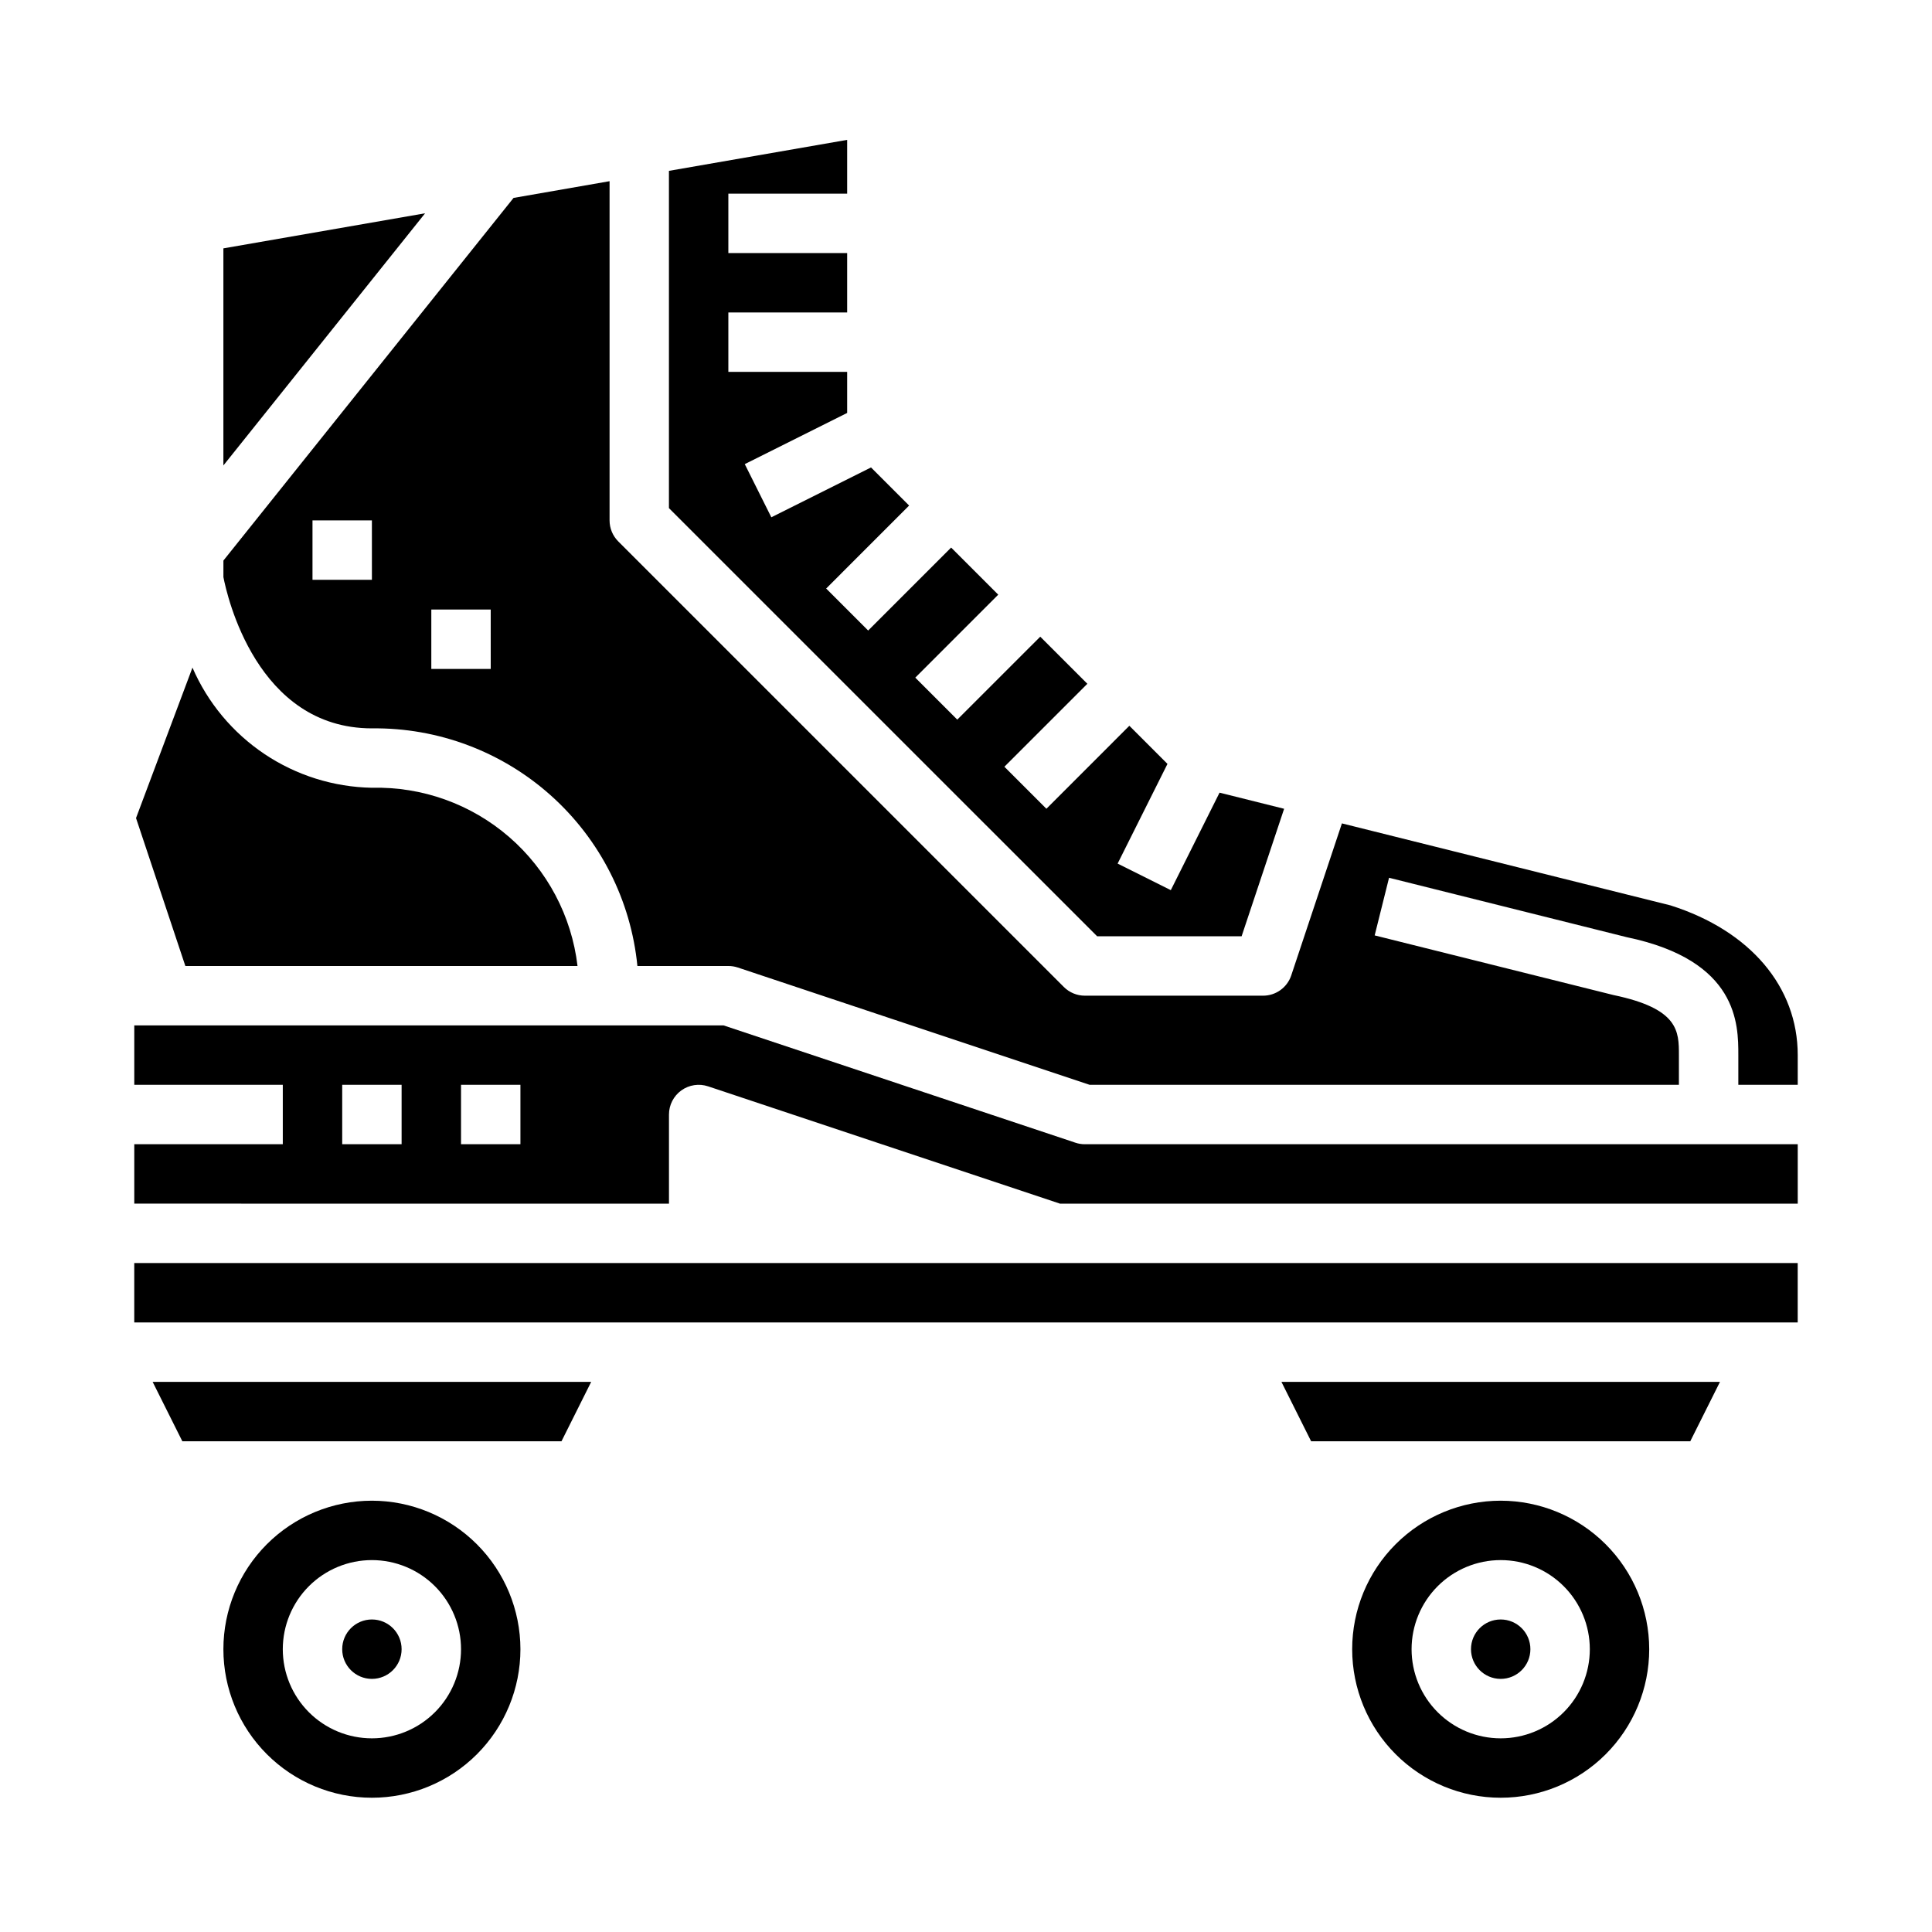 <?xml version="1.0" encoding="UTF-8"?>
<!-- Uploaded to: SVG Repo, www.svgrepo.com, Generator: SVG Repo Mixer Tools -->
<svg fill="#000000" width="800px" height="800px" version="1.1" viewBox="144 144 512 512" xmlns="http://www.w3.org/2000/svg">
 <g>
  <path d="m250.43 581.05c0 4.348-3.523 7.871-7.871 7.871s-7.871-3.523-7.871-7.871c0-4.348 3.523-7.871 7.871-7.871s7.871 3.523 7.871 7.871"/>
  <path d="m297.05 400c-1.562-13.25-8.02-25.434-18.102-34.172-10.078-8.738-23.059-13.395-36.395-13.062-10.145-0.188-20.023-3.289-28.453-8.934-8.43-5.648-15.059-13.598-19.094-22.906l-14.957 39.871 13.074 39.203z"/>
  <path d="m242.56 541.7c-10.441 0-20.449 4.148-27.832 11.527-7.383 7.383-11.527 17.395-11.527 27.832s4.144 20.449 11.527 27.832c7.383 7.383 17.391 11.527 27.832 11.527 10.438 0 20.449-4.144 27.832-11.527 7.379-7.383 11.527-17.395 11.527-27.832-0.012-10.434-4.164-20.438-11.543-27.816-7.379-7.379-17.383-11.531-27.816-11.543zm0 62.977c-6.266 0-12.27-2.488-16.699-6.918-4.43-4.43-6.918-10.434-6.918-16.699 0-6.262 2.488-12.27 6.918-16.699 4.43-4.43 10.434-6.918 16.699-6.918 6.262 0 12.27 2.488 16.699 6.918 4.43 4.43 6.918 10.438 6.918 16.699 0 6.266-2.488 12.27-6.918 16.699-4.43 4.43-10.438 6.918-16.699 6.918z"/>
  <path d="m192.32 525.95h100.48l7.871-15.742h-116.22z"/>
  <path d="m549.57 581.05c0 4.348-3.523 7.871-7.871 7.871-4.348 0-7.871-3.523-7.871-7.871 0-4.348 3.523-7.871 7.871-7.871 4.348 0 7.871 3.523 7.871 7.871"/>
  <path d="m203.2 209.82v57.531l53.457-66.828z"/>
  <path d="m473.04 392.12 11.266-33.785-17.113-4.273-12.918 25.836-14.094-7.039 13.211-26.418-10.102-10.102-21.984 21.988-11.133-11.133 21.988-21.984-12.484-12.484-21.988 21.984-11.129-11.129 21.984-21.988-12.484-12.484-21.988 21.988-11.129-11.133 21.984-21.988-10.098-10.098-26.418 13.207-7.039-14.09 27.137-13.562v-10.879h-31.488v-15.746h31.488v-15.742h-31.488v-15.746h31.488v-14.254l-47.234 8.211v89.379l113.47 113.46z"/>
  <path d="m586.79 383.96-87.168-21.754-13.438 40.312v0.004c-1.082 3.195-4.086 5.348-7.461 5.344h-47.23c-2.09 0-4.09-0.832-5.566-2.309l-118.08-118.08v0.004c-1.477-1.477-2.305-3.481-2.305-5.566v-89.898l-25.449 4.434-76.887 96.102v4.383c0.941 4.883 8.809 40.086 39.359 40.086 17.48-0.215 34.406 6.137 47.43 17.797 13.027 11.66 21.207 27.781 22.922 45.18h24.113c0.844-0.004 1.684 0.133 2.488 0.398l93.25 31.09h156.16v-7.875c0-6.297 0-12.297-17.32-15.91l-63.305-15.812 3.809-15.273 62.977 15.742c29.586 6.16 29.586 23.109 29.586 31.254v7.871h15.742v-7.871c0-18.105-12.594-32.949-33.629-39.648zm-344.23-86.301h-15.746v-15.746h15.742zm31.488 23.617-15.746-0.004v-15.742h15.742z"/>
  <path d="m429 446.83-93.254-31.086h-156.16v15.742l39.359 0.004v15.742h-39.359v15.742l141.7 0.004v-23.617c0-2.531 1.215-4.906 3.269-6.387 2.051-1.48 4.691-1.883 7.09-1.086l93.254 31.09h195.52v-15.746h-188.93c-0.848 0-1.688-0.133-2.488-0.402zm-178.57 0.402h-15.742v-15.742h15.742zm31.488 0h-15.742v-15.742h15.742z"/>
  <path d="m179.58 478.72h440.83v15.742h-440.83z"/>
  <path d="m491.46 525.95h100.48l7.871-15.742h-116.22z"/>
  <path d="m541.7 541.7c-10.438 0-20.449 4.148-27.832 11.527-7.383 7.383-11.527 17.395-11.527 27.832s4.144 20.449 11.527 27.832c7.383 7.383 17.395 11.527 27.832 11.527s20.449-4.144 27.832-11.527c7.379-7.383 11.527-17.395 11.527-27.832-0.012-10.434-4.164-20.438-11.543-27.816-7.379-7.379-17.383-11.531-27.816-11.543zm0 62.977c-6.266 0-12.27-2.488-16.699-6.918-4.43-4.43-6.918-10.434-6.918-16.699 0-6.262 2.488-12.27 6.918-16.699 4.43-4.43 10.434-6.918 16.699-6.918 6.262 0 12.27 2.488 16.699 6.918 4.43 4.43 6.918 10.438 6.918 16.699 0 6.266-2.488 12.27-6.918 16.699-4.43 4.43-10.438 6.918-16.699 6.918z"/>
 </g>
</svg>